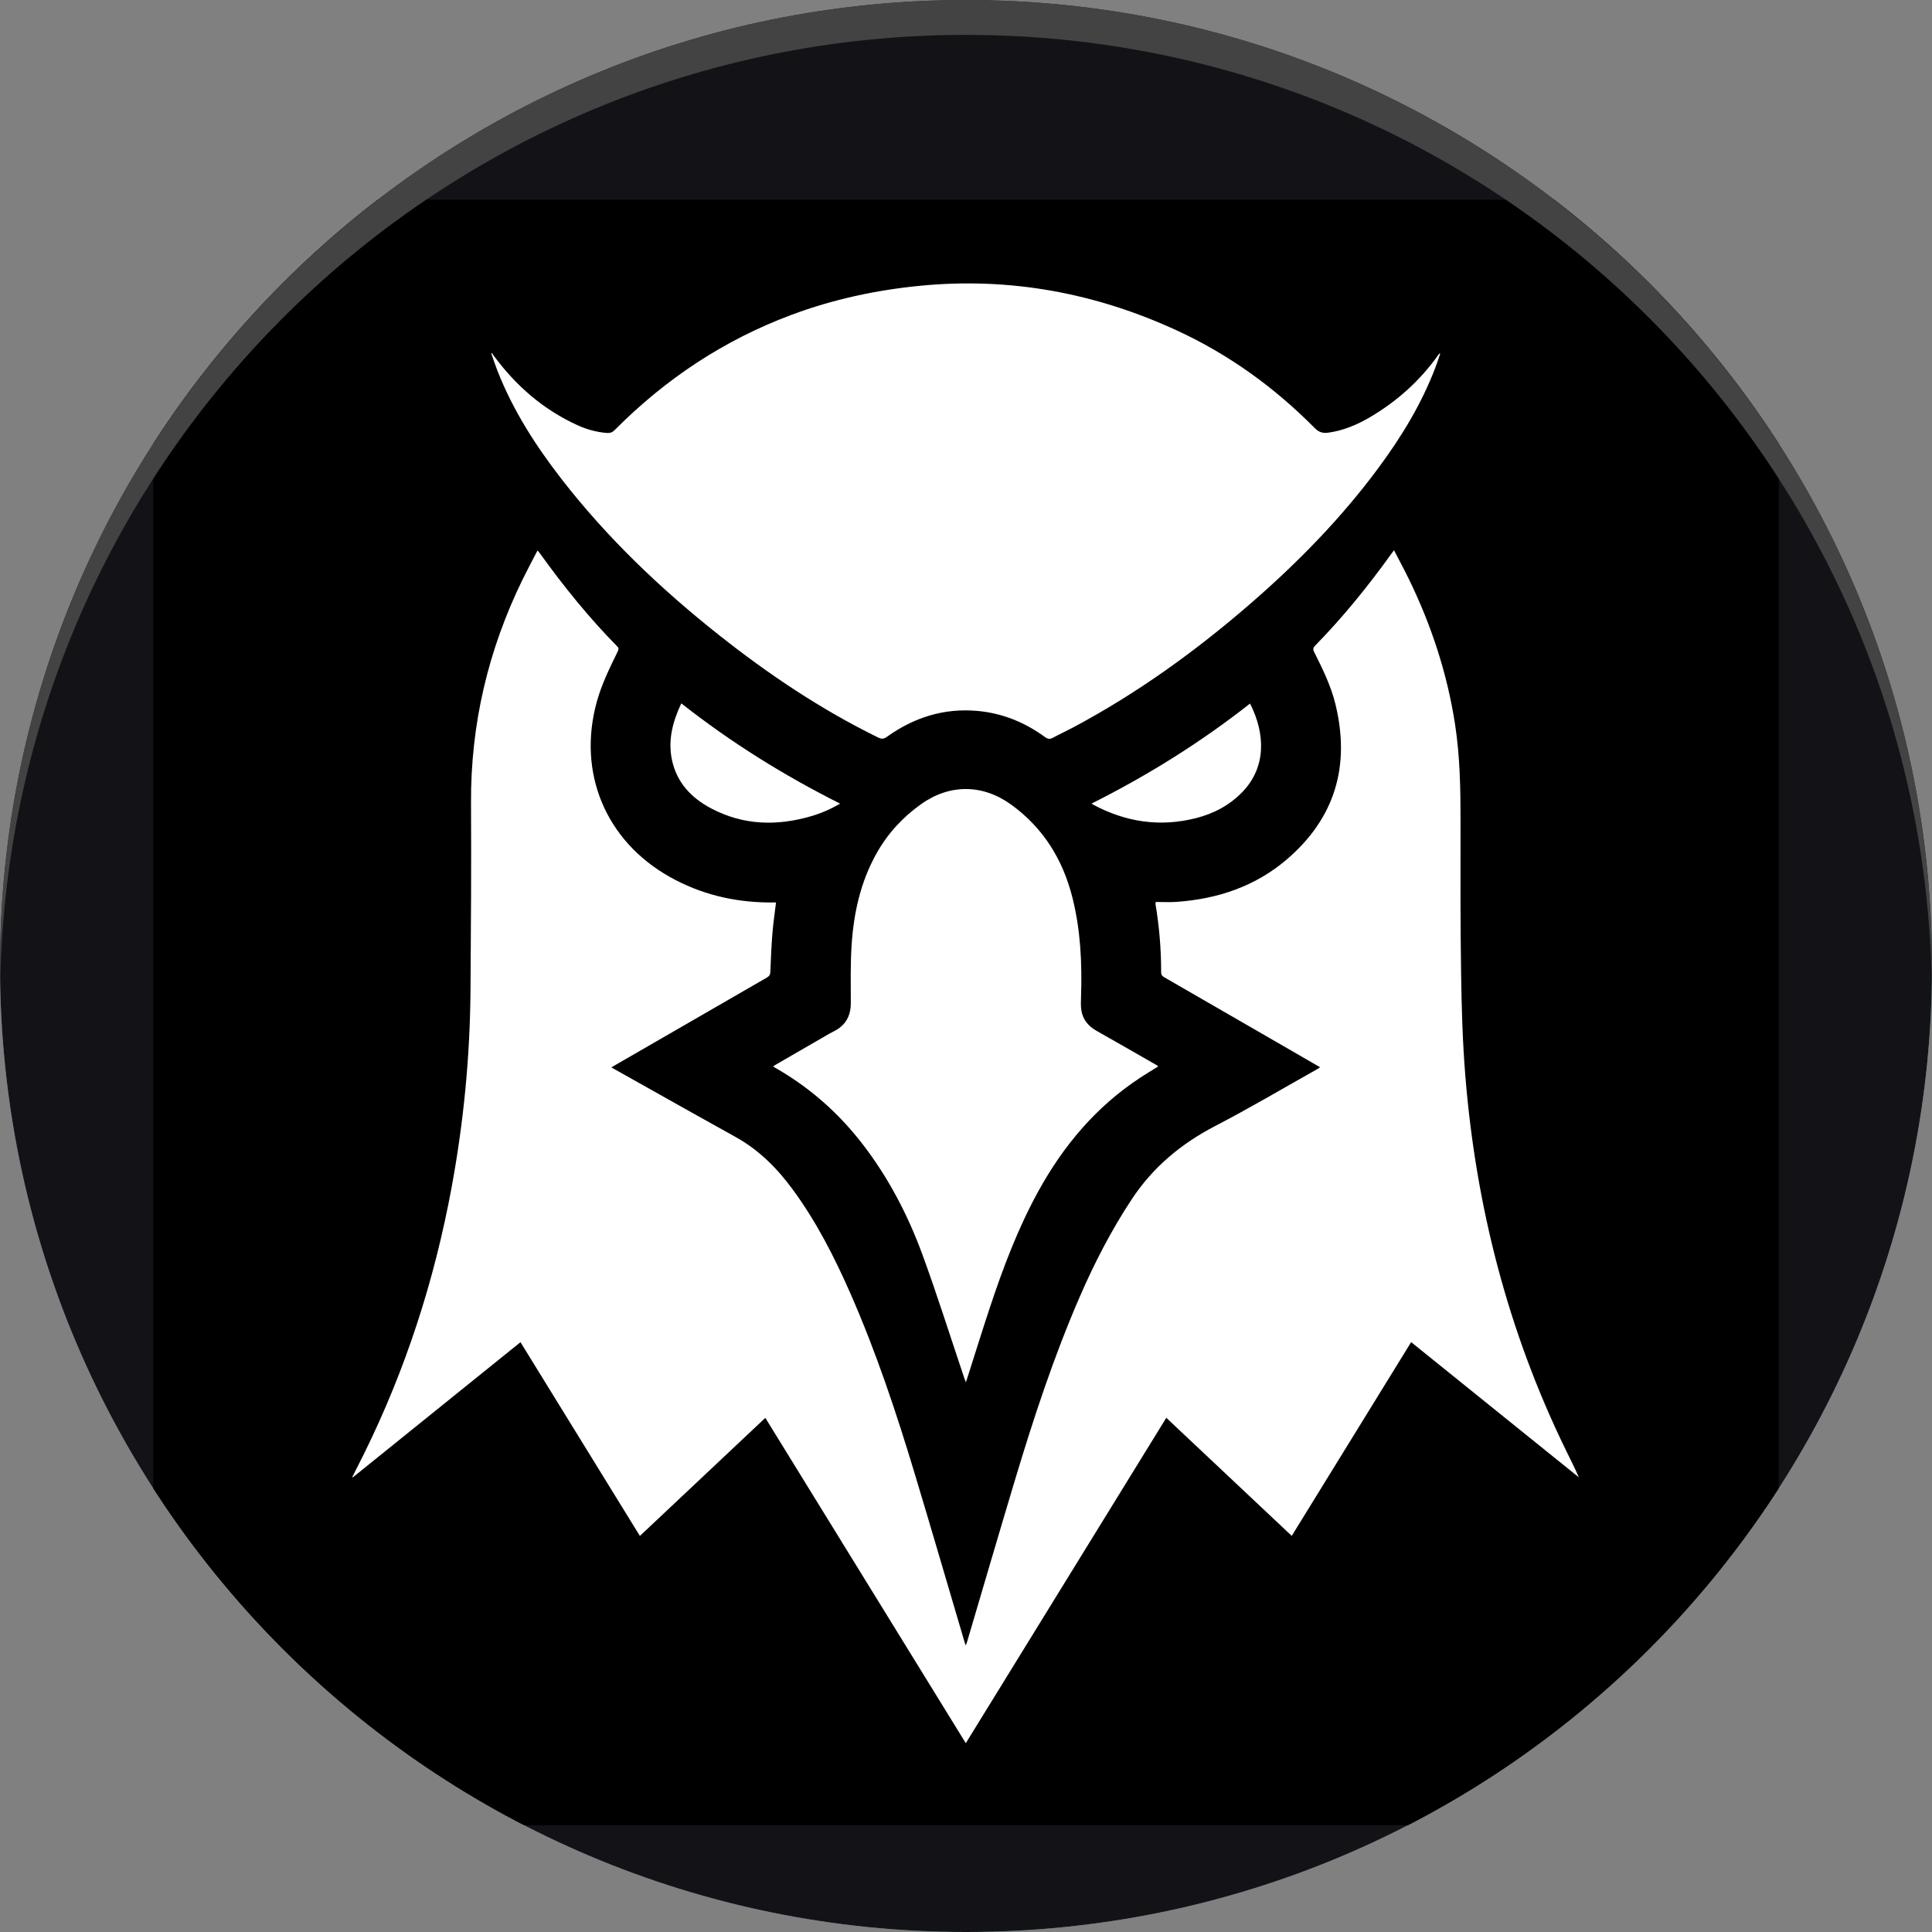 <?xml version="1.0" encoding="UTF-8"?> <svg xmlns="http://www.w3.org/2000/svg" xmlns:xlink="http://www.w3.org/1999/xlink" id="Layer_2" viewBox="0 0 138.376 138.375"><rect x="0" y="0" width="138.376" height="138.375" fill="#808080" stroke="none"/><defs><clipPath id="clippath"><path d="M69.188,0C30.977,0,0,30.977,0,69.188s30.977,69.188,69.188,69.188,69.188-30.976,69.188-69.188S107.399,0,69.188,0Z" fill="#92d6e5"></path></clipPath></defs><g id="Layer_3"><ellipse cx="74.359" cy="54.752" rx="53.502" ry="50.697" fill="#fff"></ellipse><path d="M69.188,0C30.977,0,0,30.977,0,69.188s30.977,69.188,69.188,69.188,69.188-30.976,69.188-69.188S107.399,0,69.188,0Z" fill="#92d6e5"></path><g clip-path="url(#clippath)"><ellipse cx="64.961" cy="72.696" rx="77.355" ry="80.553" fill="#131317"></ellipse><path d="M127.401,130.731H10.975V14.304h116.426v116.426ZM69.173,124.851c4.802-7.793,9.574-15.537,14.358-23.301,3.002,2.826,5.982,5.631,8.984,8.457,2.857-4.635,5.701-9.249,8.553-13.877,2.032,1.639,4.032,3.252,6.033,4.865,1.991,1.606,3.983,3.211,5.975,4.816-.297-.685-.628-1.331-.946-1.983-4.125-8.469-6.43-17.432-7.185-26.8-.194-2.405-.263-4.824-.3-7.237-.056-3.647-.046-7.295-.041-10.943.003-2.33-.036-4.655-.392-6.965-.56-3.631-1.691-7.079-3.295-10.377-.337-.693-.705-1.372-1.076-2.091-.091.122-.155.205-.216.289-1.656,2.303-3.436,4.503-5.423,6.531-.155.158-.179.269-.08.468.603,1.204,1.201,2.413,1.523,3.732,1.075,4.401-.015,8.149-3.471,11.114-2.264,1.942-4.972,2.846-7.925,3.052-.49.034-.984.005-1.472.005-.012.094-.023.122-.019.148.273,1.62.407,3.252.405,4.895,0,.187.087.272.233.356,2.848,1.64,5.694,3.284,8.54,4.928.864.499,1.727.999,2.613,1.511-.079.053-.131.093-.188.125-2.435,1.366-4.839,2.792-7.316,4.078-2.442,1.267-4.464,2.945-5.985,5.248-1.464,2.216-2.673,4.562-3.728,6.992-1.859,4.282-3.313,8.708-4.654,13.172-1.159,3.86-2.288,7.729-3.431,11.594-.017.058-.048.112-.087.201-.039-.123-.067-.205-.092-.288-1.184-4.004-2.35-8.014-3.556-12.012-1.318-4.37-2.758-8.699-4.595-12.884-1.147-2.614-2.438-5.149-4.134-7.46-1.12-1.526-2.424-2.843-4.1-3.77-2.443-1.351-4.873-2.727-7.309-4.092-.522-.292-1.043-.585-1.592-.893.142-.084.249-.148.358-.211,3.593-2.076,7.185-4.153,10.781-6.223.183-.105.245-.217.252-.429.033-.92.075-1.841.148-2.759.058-.722.167-1.439.257-2.191-.199,0-.391.002-.582,0-2.489-.033-4.837-.603-7.018-1.825-4.612-2.586-6.647-7.486-5.23-12.575.351-1.26.927-2.422,1.496-3.588.066-.134.087-.222-.038-.35-2.047-2.078-3.87-4.344-5.571-6.71-.035-.049-.079-.092-.14-.162-.363.703-.72,1.367-1.052,2.045-2.481,5.065-3.742,10.406-3.709,16.058.026,4.463-.004,8.926-.037,13.389-.035,4.754-.493,9.469-1.357,14.145-1.226,6.632-3.277,12.993-6.264,19.045-.277.56-.562,1.117-.843,1.675.011.009.022.019.034.028,3.996-3.222,7.992-6.444,12.009-9.683,2.854,4.631,5.694,9.239,8.552,13.877,3.008-2.831,5.991-5.639,8.984-8.456,4.791,7.774,9.56,15.513,14.358,23.3ZM103.151,25.339c-.016-.007-.032-.015-.048-.022-.029.035-.062.068-.088.106-1.3,1.832-2.933,3.3-4.862,4.441-.932.551-1.918.97-3.004,1.124-.389.055-.677-.017-.977-.32-2.87-2.903-6.139-5.269-9.844-6.981-5.84-2.699-11.971-3.843-18.398-3.221-3.17.307-6.264.972-9.25,2.088-4.827,1.804-9.02,4.589-12.645,8.24-.166.167-.328.234-.561.217-.745-.055-1.452-.254-2.126-.562-2.429-1.11-4.379-2.803-5.959-4.939-.055-.074-.107-.149-.175-.244-.009.052-.02.073-.015.088.142.402.276.806.431,1.203,1.114,2.842,2.745,5.38,4.607,7.777,3.261,4.2,7.082,7.841,11.24,11.135,3.566,2.825,7.327,5.351,11.424,7.356.238.116.397.108.618-.05,1.946-1.395,4.103-2.076,6.51-1.855,1.783.164,3.381.821,4.819,1.872.203.148.353.163.567.046.477-.259.971-.485,1.45-.74,4.62-2.46,8.833-5.505,12.775-8.933,3.355-2.917,6.449-6.083,9.097-9.665,1.648-2.229,3.083-4.582,4.072-7.185.122-.322.228-.651.342-.976ZM82.951,76.384c-.027-.031-.042-.059-.065-.072-1.447-.828-2.891-1.66-4.342-2.48-.594-.335-.994-.81-1.096-1.487-.049-.322-.028-.656-.018-.985.075-2.374-.032-4.731-.612-7.048-.684-2.729-2.075-4.994-4.369-6.666-2.054-1.496-4.429-1.515-6.494-.039-1.312.938-2.381,2.102-3.172,3.513-1.154,2.057-1.643,4.302-1.789,6.624-.086,1.362-.058,2.733-.055,4.099.002.955-.401,1.633-1.259,2.045-.079.038-.157.077-.232.121-1.284.742-2.568,1.484-3.852,2.227-.071.041-.138.088-.225.144.069.043.109.07.151.093,2.452,1.395,4.526,3.224,6.249,5.454,1.871,2.422,3.269,5.113,4.314,7.971,1.063,2.909,1.994,5.867,2.983,8.803.028.082.061.162.112.294.04-.113.059-.165.077-.219.542-1.698,1.07-3.4,1.63-5.092.951-2.872,2.016-5.697,3.478-8.357,1.804-3.282,4.152-6.075,7.306-8.144.419-.275.85-.531,1.282-.801ZM89.532,50.392c-3.538,2.783-7.32,5.143-11.344,7.16.057.043.077.063.101.076,2.336,1.254,4.792,1.627,7.374.968,1.272-.324,2.406-.922,3.327-1.878,1.698-1.764,1.652-4.14.542-6.325ZM48.798,50.379c-.623,1.319-.971,2.648-.666,4.065.346,1.612,1.386,2.707,2.797,3.453,2.3,1.216,4.709,1.281,7.168.562.713-.208,1.391-.502,2.074-.9-4.043-2.028-7.822-4.387-11.372-7.179Z"></path><path d="M69.173,124.851c-4.799-7.787-9.568-15.526-14.358-23.3-2.994,2.818-5.976,5.625-8.984,8.456-2.858-4.638-5.698-9.246-8.552-13.877-4.017,3.239-8.013,6.461-12.009,9.683-.011-.009-.022-.019-.034-.028.281-.558.566-1.114.843-1.675,2.987-6.053,5.037-12.413,6.264-19.045.865-4.676,1.322-9.391,1.357-14.145.033-4.463.063-8.926.037-13.389-.033-5.653,1.228-10.994,3.709-16.058.332-.677.69-1.342,1.052-2.045.061.07.105.113.14.162,1.701,2.366,3.524,4.631,5.571,6.71.126.127.104.215.038.35-.569,1.167-1.145,2.328-1.496,3.588-1.417,5.089.619,9.99,5.23,12.575,2.181,1.223,4.529,1.792,7.018,1.825.192.003.383,0,.582,0-.09.752-.199,1.469-.257,2.191-.074.918-.115,1.839-.148,2.759-.008.212-.07.324-.252.429-3.596,2.07-7.188,4.147-10.781,6.223-.109.063-.216.127-.358.211.549.308,1.07.601,1.592.893,2.435,1.365,4.865,2.741,7.309,4.092,1.676.927,2.98,2.244,4.1,3.77,1.696,2.311,2.986,4.847,4.134,7.46,1.837,4.185,3.277,8.514,4.595,12.884,1.205,3.998,2.372,8.008,3.556,12.012.025.083.053.165.092.288.039-.089.069-.143.087-.201,1.143-3.865,2.272-7.734,3.431-11.594,1.341-4.465,2.795-8.89,4.654-13.172,1.055-2.43,2.264-4.776,3.728-6.992,1.521-2.303,3.543-3.981,5.985-5.248,2.477-1.286,4.881-2.712,7.316-4.078.057-.032.109-.073.188-.125-.886-.512-1.749-1.012-2.613-1.511-2.846-1.643-5.692-3.287-8.54-4.928-.146-.084-.233-.169-.233-.356.002-1.643-.132-3.275-.405-4.895-.004-.026.006-.054.019-.148.488,0,.982.029,1.472-.005,2.952-.206,5.66-1.109,7.925-3.052,3.456-2.964,4.547-6.713,3.471-11.114-.322-1.318-.92-2.527-1.523-3.732-.1-.199-.075-.31.08-.468,1.987-2.028,3.767-4.228,5.423-6.531.061-.085.125-.167.216-.289.371.719.738,1.398,1.076,2.091,1.604,3.298,2.736,6.746,3.295,10.377.356,2.31.395,4.635.392,6.965-.005,3.648-.015,7.296.041,10.943.037,2.414.106,4.832.3,7.237.755,9.368,3.059,18.331,7.185,26.8.318.652.65,1.298.946,1.983-1.992-1.605-3.983-3.211-5.975-4.816-2.001-1.613-4.001-3.226-6.033-4.865-2.852,4.628-5.696,9.242-8.553,13.877-3.003-2.826-5.982-5.631-8.984-8.457-4.784,7.764-9.556,15.508-14.358,23.301Z" fill="#fff"></path><path d="M103.151,25.339c-.113.326-.219.654-.342.976-.989,2.604-2.423,4.956-4.072,7.185-2.648,3.582-5.742,6.748-9.097,9.665-3.943,3.427-8.155,6.473-12.775,8.933-.479.255-.973.481-1.45.74-.214.116-.364.102-.567-.046-1.438-1.05-3.037-1.708-4.819-1.872-2.407-.221-4.564.46-6.51,1.855-.22.158-.38.166-.618.05-4.096-2.005-7.858-4.53-11.424-7.356-4.158-3.295-7.979-6.935-11.24-11.135-1.862-2.397-3.492-4.936-4.607-7.777-.155-.396-.289-.801-.431-1.203-.005-.015.005-.036.015-.088.067.094.12.17.175.244,1.58,2.137,3.53,3.829,5.959,4.939.674.308,1.381.507,2.126.562.232.017.395-.05.561-.217,3.625-3.651,7.818-6.436,12.645-8.24,2.987-1.116,6.081-1.781,9.25-2.088,6.428-.622,12.559.522,18.398,3.221,3.706,1.713,6.974,4.078,9.844,6.981.3.303.587.375.977.32,1.086-.154,2.072-.573,3.004-1.124,1.929-1.14,3.562-2.609,4.862-4.441.026-.037.059-.07.088-.106.016.007.032.015.048.022Z" fill="#fff"></path><path d="M82.951,76.384c-.432.269-.863.526-1.282.801-3.154,2.069-5.502,4.862-7.306,8.144-1.462,2.66-2.527,5.485-3.478,8.357-.56,1.692-1.088,3.395-1.63,5.092-.017.053-.037.106-.077.219-.05-.132-.084-.212-.112-.294-.989-2.936-1.919-5.894-2.983-8.803-1.045-2.858-2.443-5.549-4.314-7.971-1.723-2.23-3.797-4.059-6.249-5.454-.042-.024-.082-.05-.151-.093.087-.056.154-.103.225-.144,1.284-.743,2.568-1.485,3.852-2.227.075-.044.153-.083.232-.121.858-.412,1.261-1.09,1.259-2.045-.003-1.367-.03-2.737.055-4.099.146-2.322.635-4.567,1.789-6.624.791-1.411,1.86-2.575,3.172-3.513,2.065-1.476,4.44-1.458,6.494.039,2.295,1.671,3.686,3.937,4.369,6.666.58,2.317.687,4.674.612,7.048-.01.328-.031.663.018.985.103.678.502,1.152,1.096,1.487,1.451.82,2.896,1.652,4.342,2.48.023.013.038.041.065.072Z" fill="#fff"></path><path d="M89.532,50.392c1.11,2.185,1.156,4.561-.542,6.325-.921.957-2.054,1.554-3.327,1.878-2.582.658-5.038.286-7.374-.968-.024-.013-.044-.032-.101-.076,4.024-2.017,7.806-4.377,11.344-7.16Z" fill="#fff"></path><path d="M48.798,50.379c3.55,2.793,7.329,5.152,11.372,7.179-.683.398-1.361.692-2.074.9-2.459.719-4.868.654-7.168-.562-1.411-.746-2.45-1.84-2.797-3.453-.304-1.417.044-2.746.666-4.065Z" fill="#fff"></path></g><path d="M69.188,2.499c37.794,0,68.505,30.304,69.172,67.938.008-.416.016-.832.016-1.249C138.376,30.977,107.399,0,69.188,0S0,30.977,0,69.188c0,.418.008.833.016,1.249C.683,32.803,31.394,2.499,69.188,2.499Z" fill="#434343"></path></g></svg> 